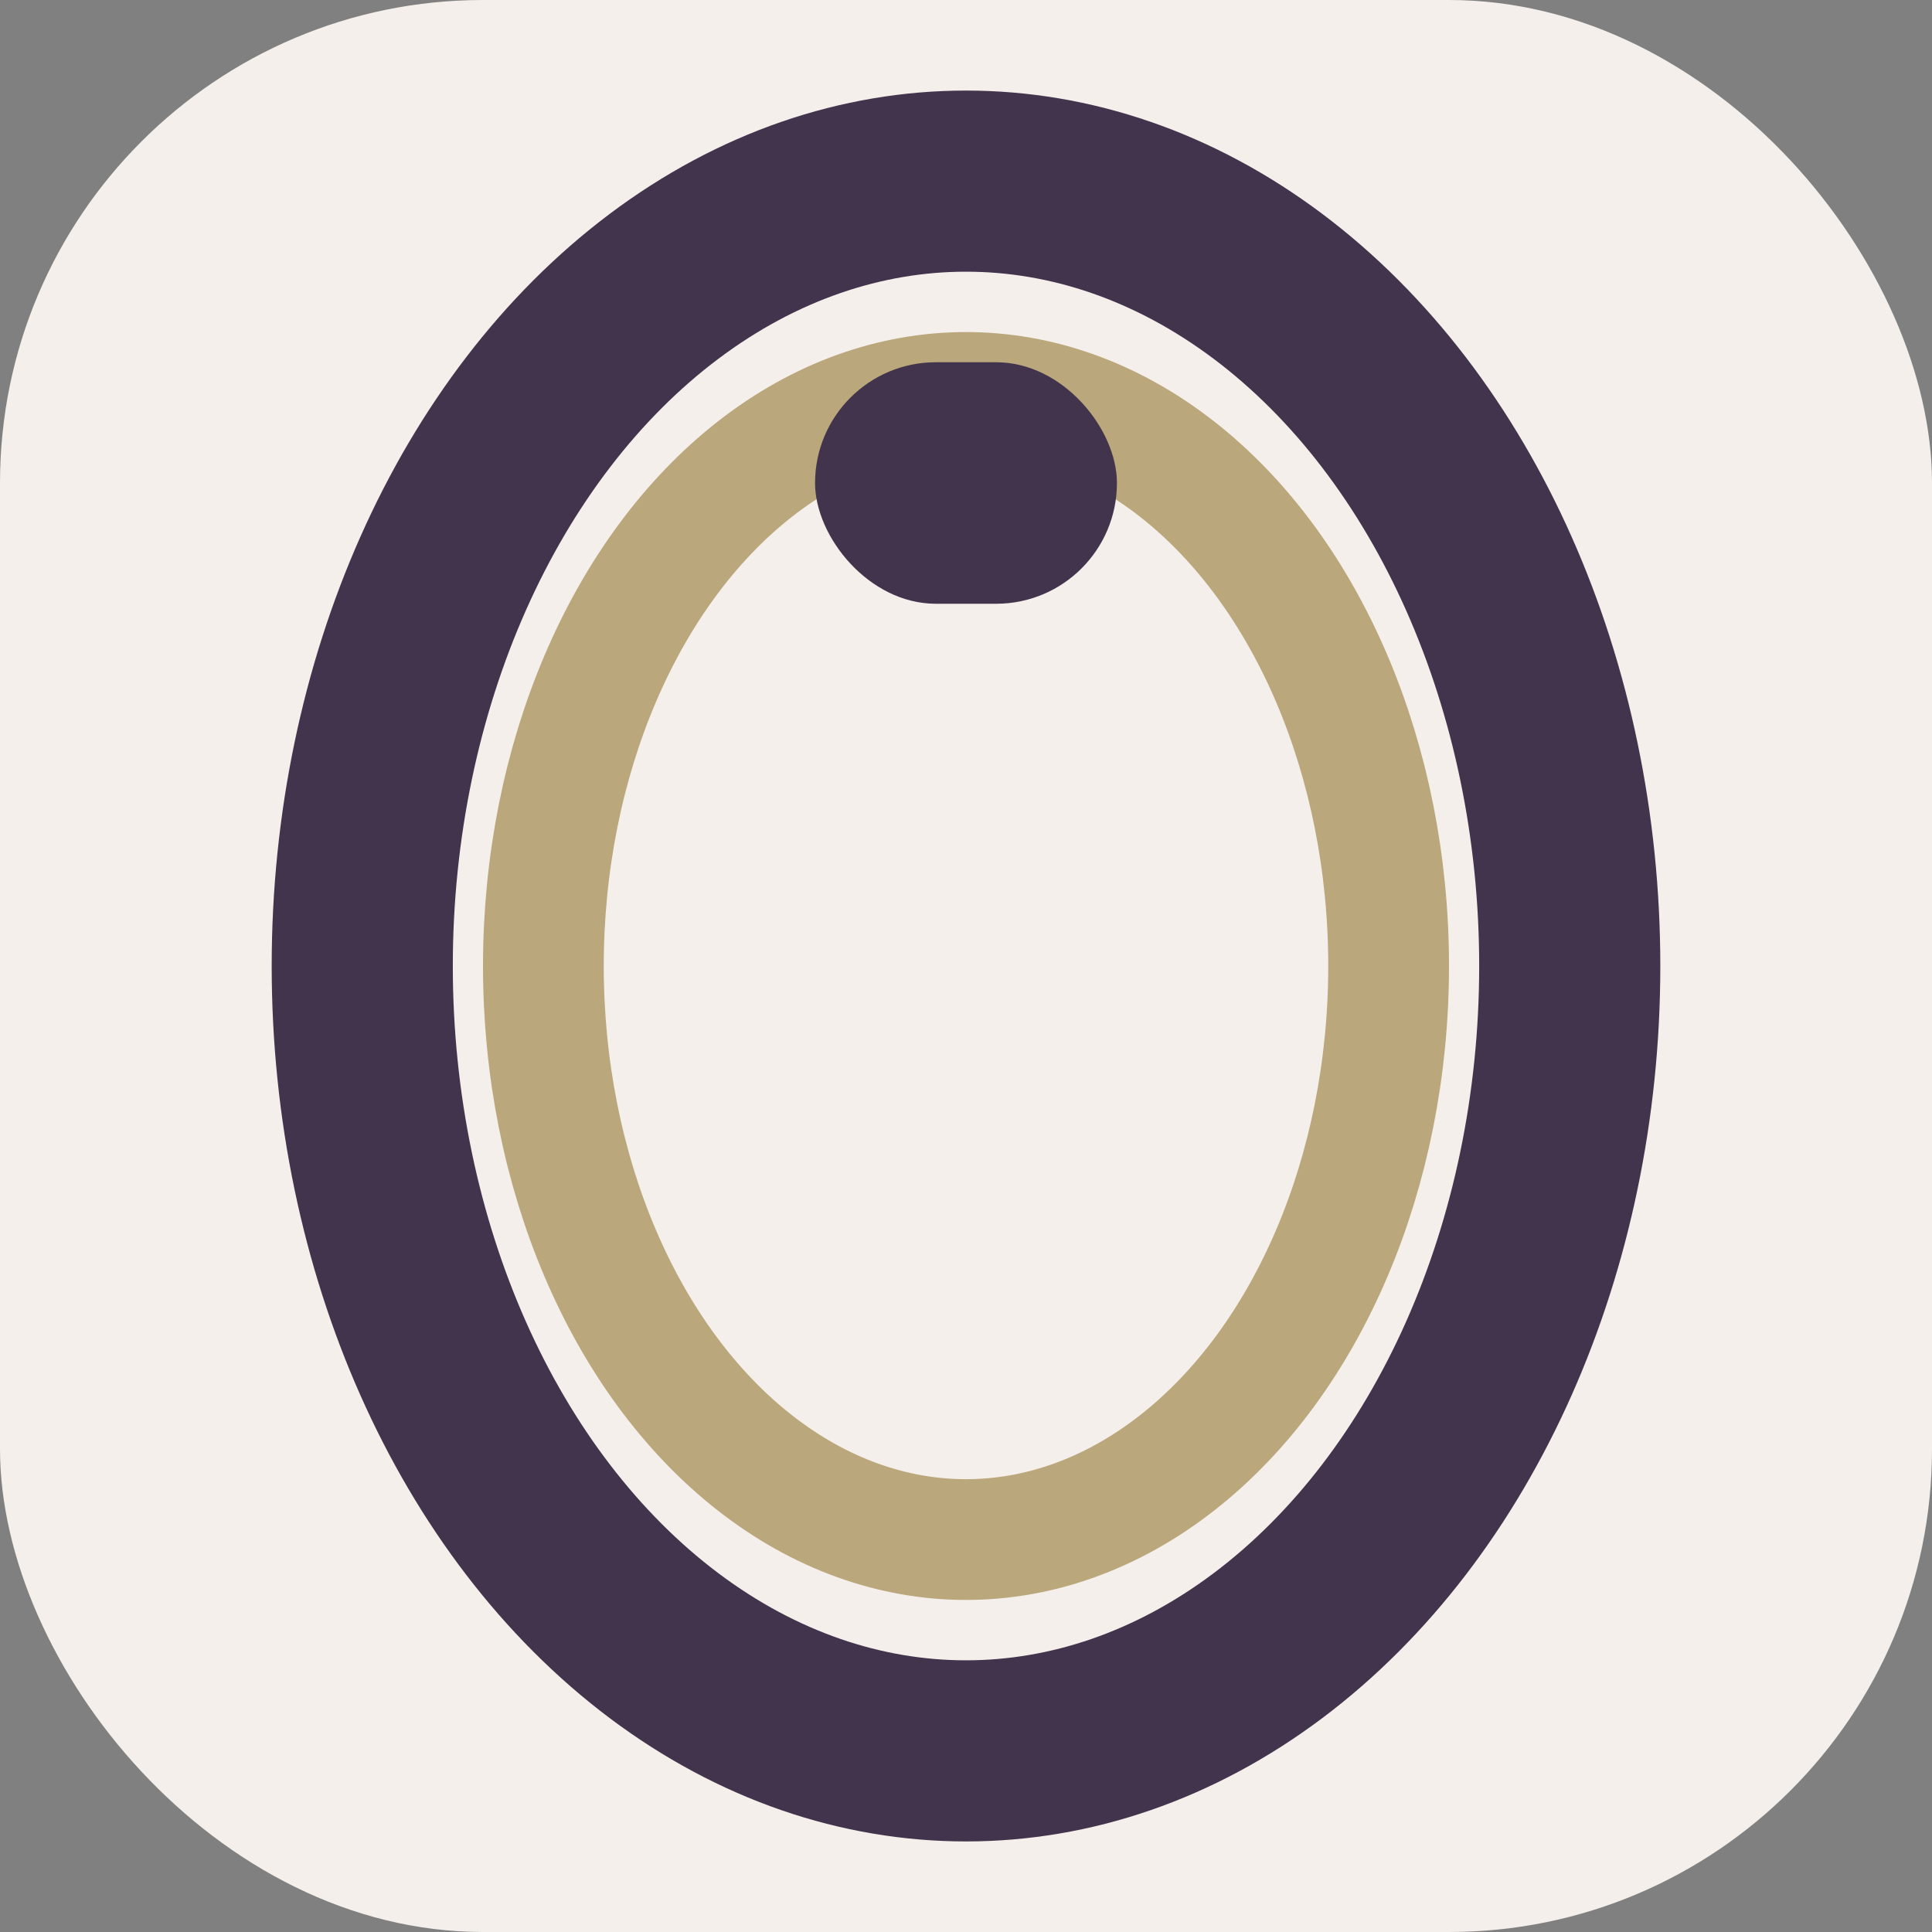 <?xml version="1.0" encoding="UTF-8"?>
<svg xmlns="http://www.w3.org/2000/svg" width="32" height="32" viewBox="0 0 32 32"><rect x="0" y="0" width="32" height="32" fill="#808080" stroke="none"/><rect width="32" height="32" rx="8" fill="#F4EFEA"/><ellipse cx="16" cy="16" rx="10" ry="13" fill="none" stroke="#41344C" stroke-width="3"/><ellipse cx="16" cy="16" rx="7" ry="9.5" fill="none" stroke="#BAA77B" stroke-width="2"/><rect x="13.5" y="6" width="5" height="4" rx="2" fill="#41344C"/></svg>